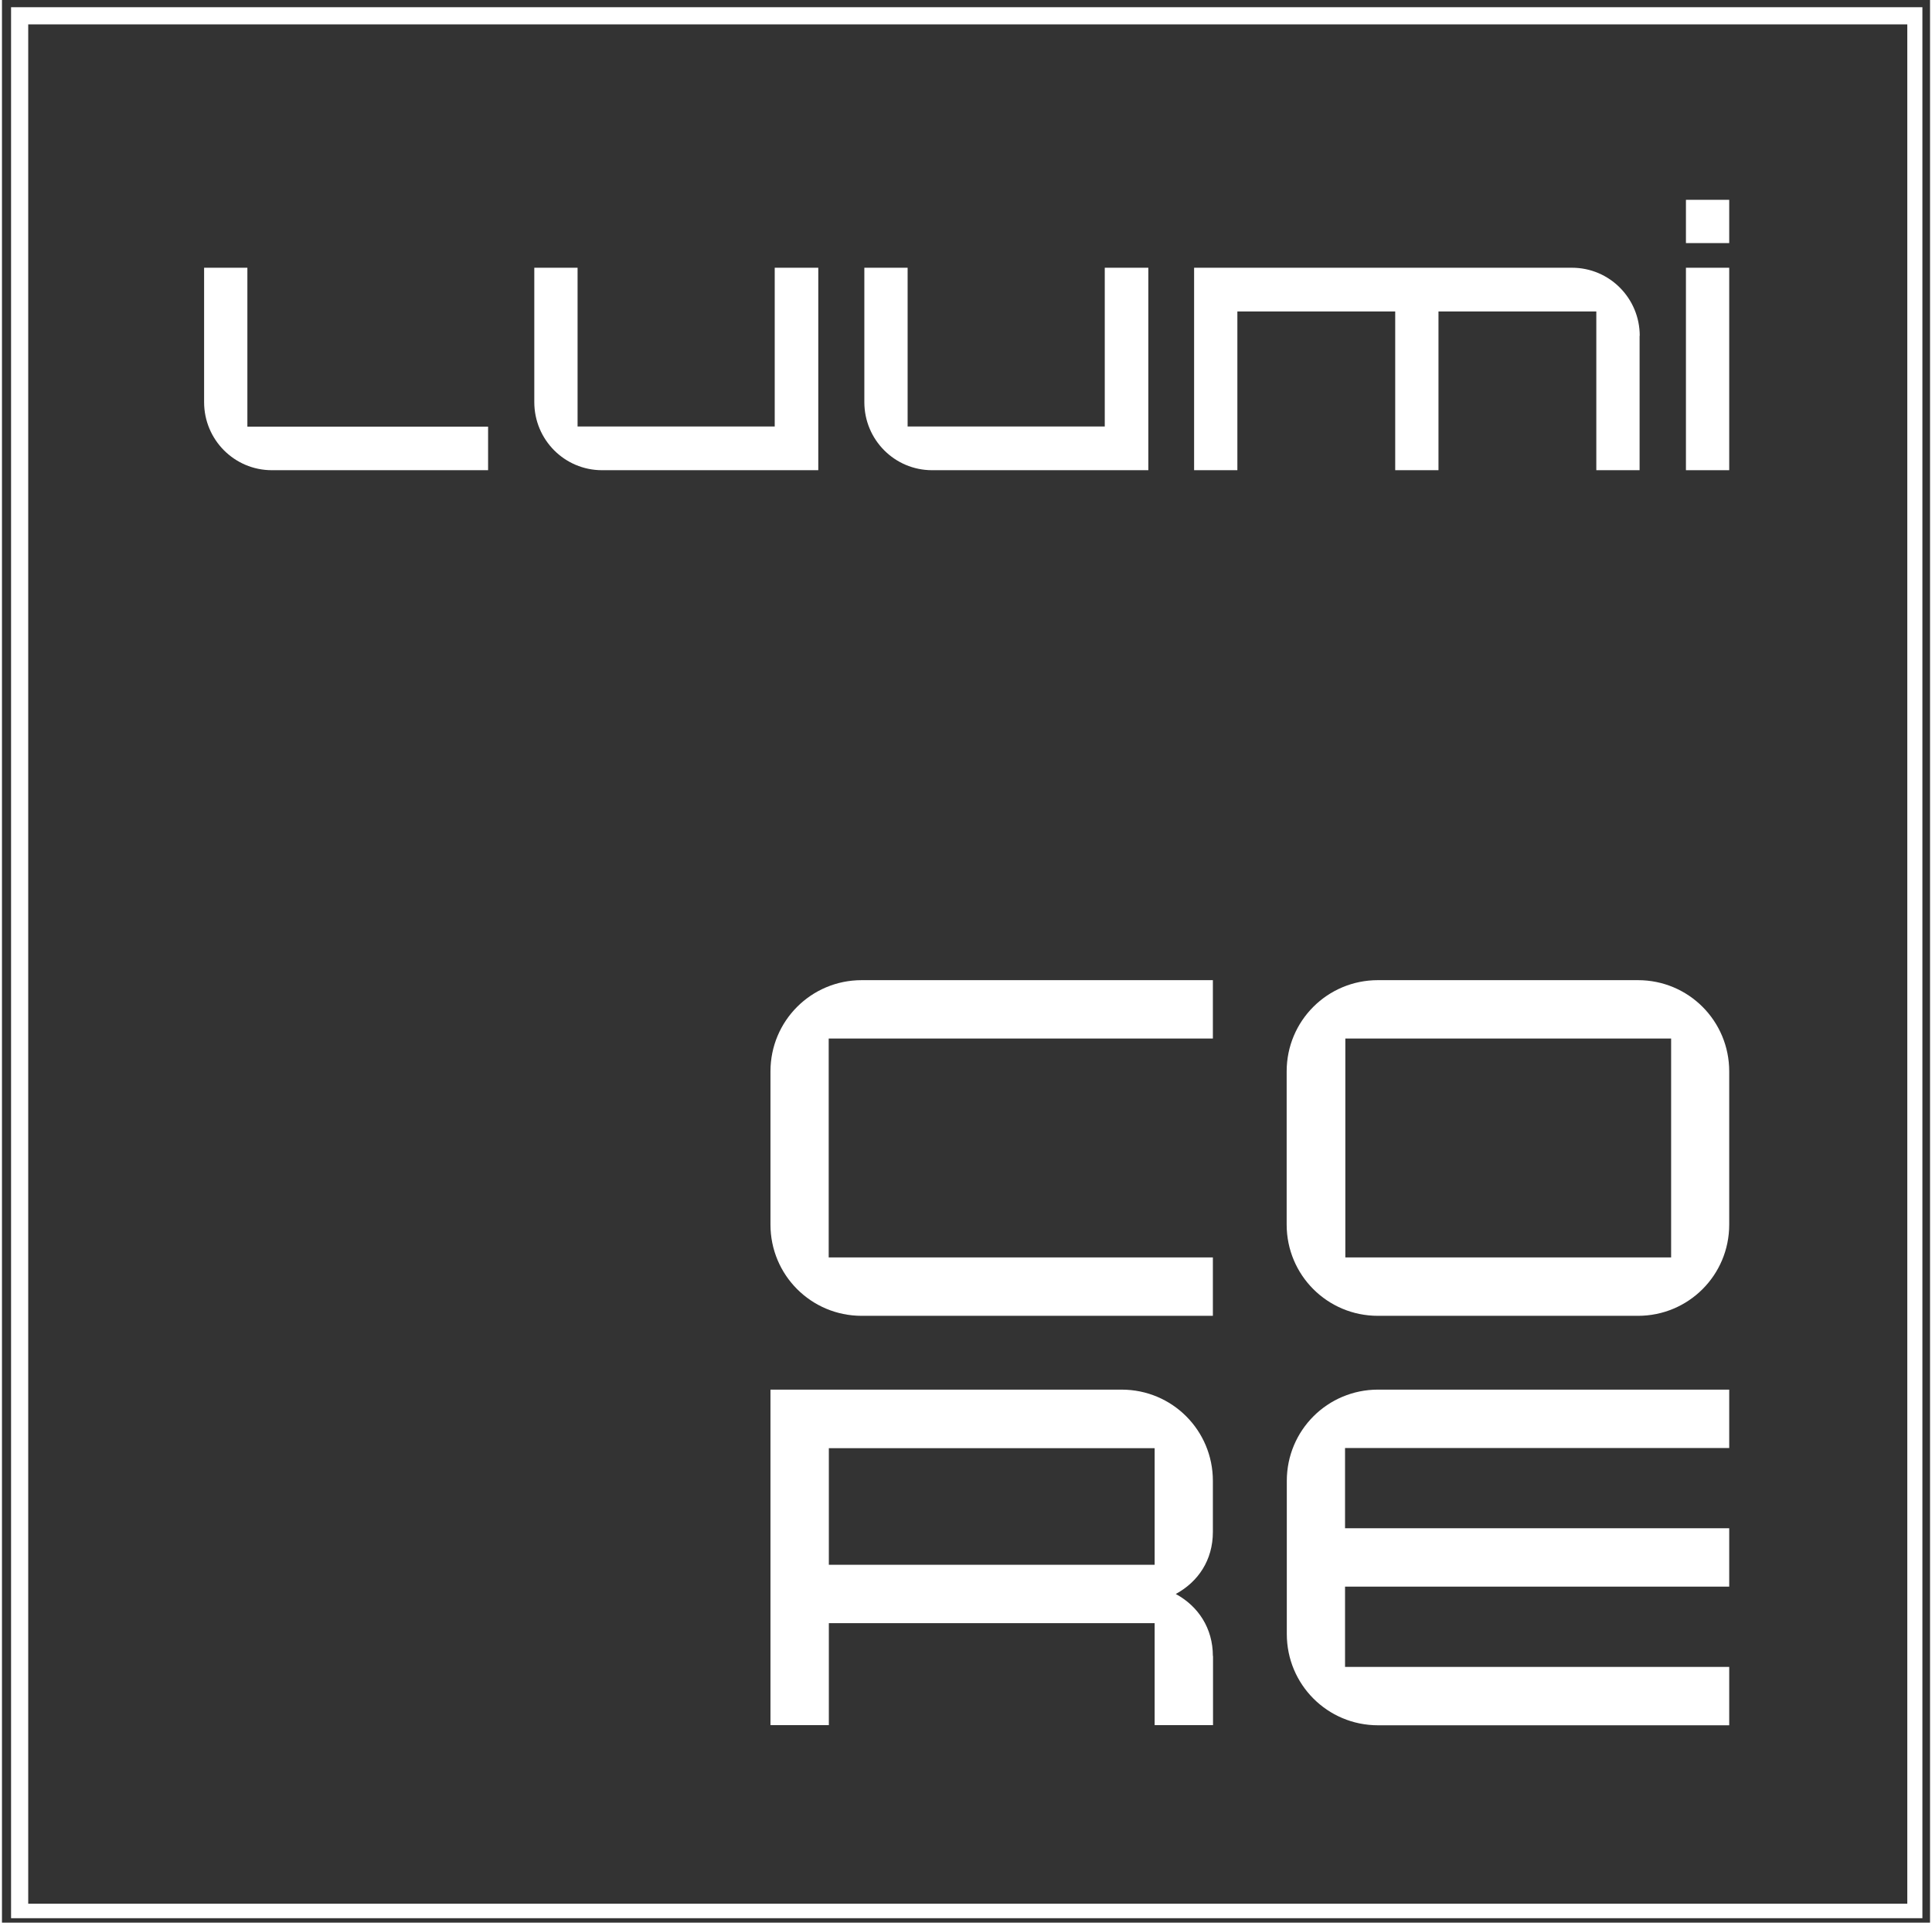 <?xml version="1.0" encoding="UTF-8"?>
<svg xmlns="http://www.w3.org/2000/svg" xmlns:xlink="http://www.w3.org/1999/xlink" id="Ebene_1" data-name="Ebene 1" version="1.1" viewBox="0 0 1314.4 1310.5" width="200" height="199">
  <rect x="0" y="0" width="1314.4" height="1310.5" fill="#333333" stroke="none"/>
  <defs>
    <style>
      .cls-1 {
        clip-path: url(#clippath);
      }

      .cls-2 {
        fill: none;
      }

      .cls-2, .cls-3 {
        stroke-width: 0px;
      }

      .cls-3 {
        fill: #fff;
      }
    </style>
    <clipPath id="clippath">
      <rect class="cls-2" x="6.2" y="4.6" width="1303" height="1302.9"/>
    </clipPath>
  </defs>
  <path class="cls-3" d="M825.5,857.1h-261.9v-149.2h261.9v-39.8h-239.4c-34.4,0-62.2,27.7-62.2,62.2v104.4c0,34.4,27.7,62.2,62.2,62.2h239.4v-39.8h0Z"/>
  <path class="cls-3" d="M1177.5,730.3c0-34.4-27.7-62.2-62.2-62.2h-177.3c-34.4,0-62.2,27.7-62.2,62.2v104.4c0,34.4,27.7,62.2,62.2,62.2h177.3c34.4,0,62.2-27.7,62.2-62.2v-104.4h0ZM915.8,857.1v-149.2h222.1v149.2h-222.1Z"/>
  <path class="cls-3" d="M825.5,1128.8c0-19-10-34-25.3-42.3,15.3-8.3,25.3-23.1,25.3-42.3v-34.8c0-34.4-27.7-62.2-62.2-62.2h-239.4v228.7h39.8v-69.5h222.1v69.5h39.8v-47.2h0ZM563.7,1066.6v-79.5h222.1v79.5h-222.1Z"/>
  <path class="cls-3" d="M1177.5,1136.2h-261.9v-54.7h261.9v-39.8h-261.9v-54.7h261.9v-39.8h-239.4c-34.4,0-62.2,27.7-62.2,62.2v104.4c0,34.4,27.7,62.2,62.2,62.2h239.4v-39.8h0Z"/>
  <g class="cls-1">
    <path class="cls-3" d="M1310.6,1309.2H6.2V4.9h1304.4v1304.4h0ZM17.9,1297.6h1281V16.6H17.9v1281h0Z"/>
  </g>
  <path class="cls-3" d="M556.3,182.5h-29.5v108.2h-134.4v-108.2h-29.5v91.6c0,25.6,20.6,46.4,46.2,46.4h147.4v-138h-.2Z"/>
  <path class="cls-3" d="M781.3,182.5h-29.5v108.2h-134.4v-108.2h-29.5v91.6c0,25.6,20.6,46.4,46.2,46.4h147.4v-138h-.2Z"/>
  <polygon class="cls-3" points="1177.5 182.5 1148 182.5 1148 320.5 1177.5 320.5 1177.5 182.5 1177.5 182.5"/>
  <path class="cls-3" d="M1116.5,228.9c0-25.6-20.6-46.4-46.2-46.4h-257.6v138h29.5v-108.2h107.6v108.2h29.5v-108.2h107.6v108.2h29.5v-91.6h0Z"/>
  <path class="cls-3" d="M167.3,290.7v-108.2h-29.5v91.6c0,25.6,20.6,46.4,46.2,46.4h147.4v-29.7h-164.1Z"/>
  <polygon class="cls-3" points="1177.5 136.2 1148 136.2 1148 165.7 1177.5 165.7 1177.5 136.2 1177.5 136.2"/>
</svg>
